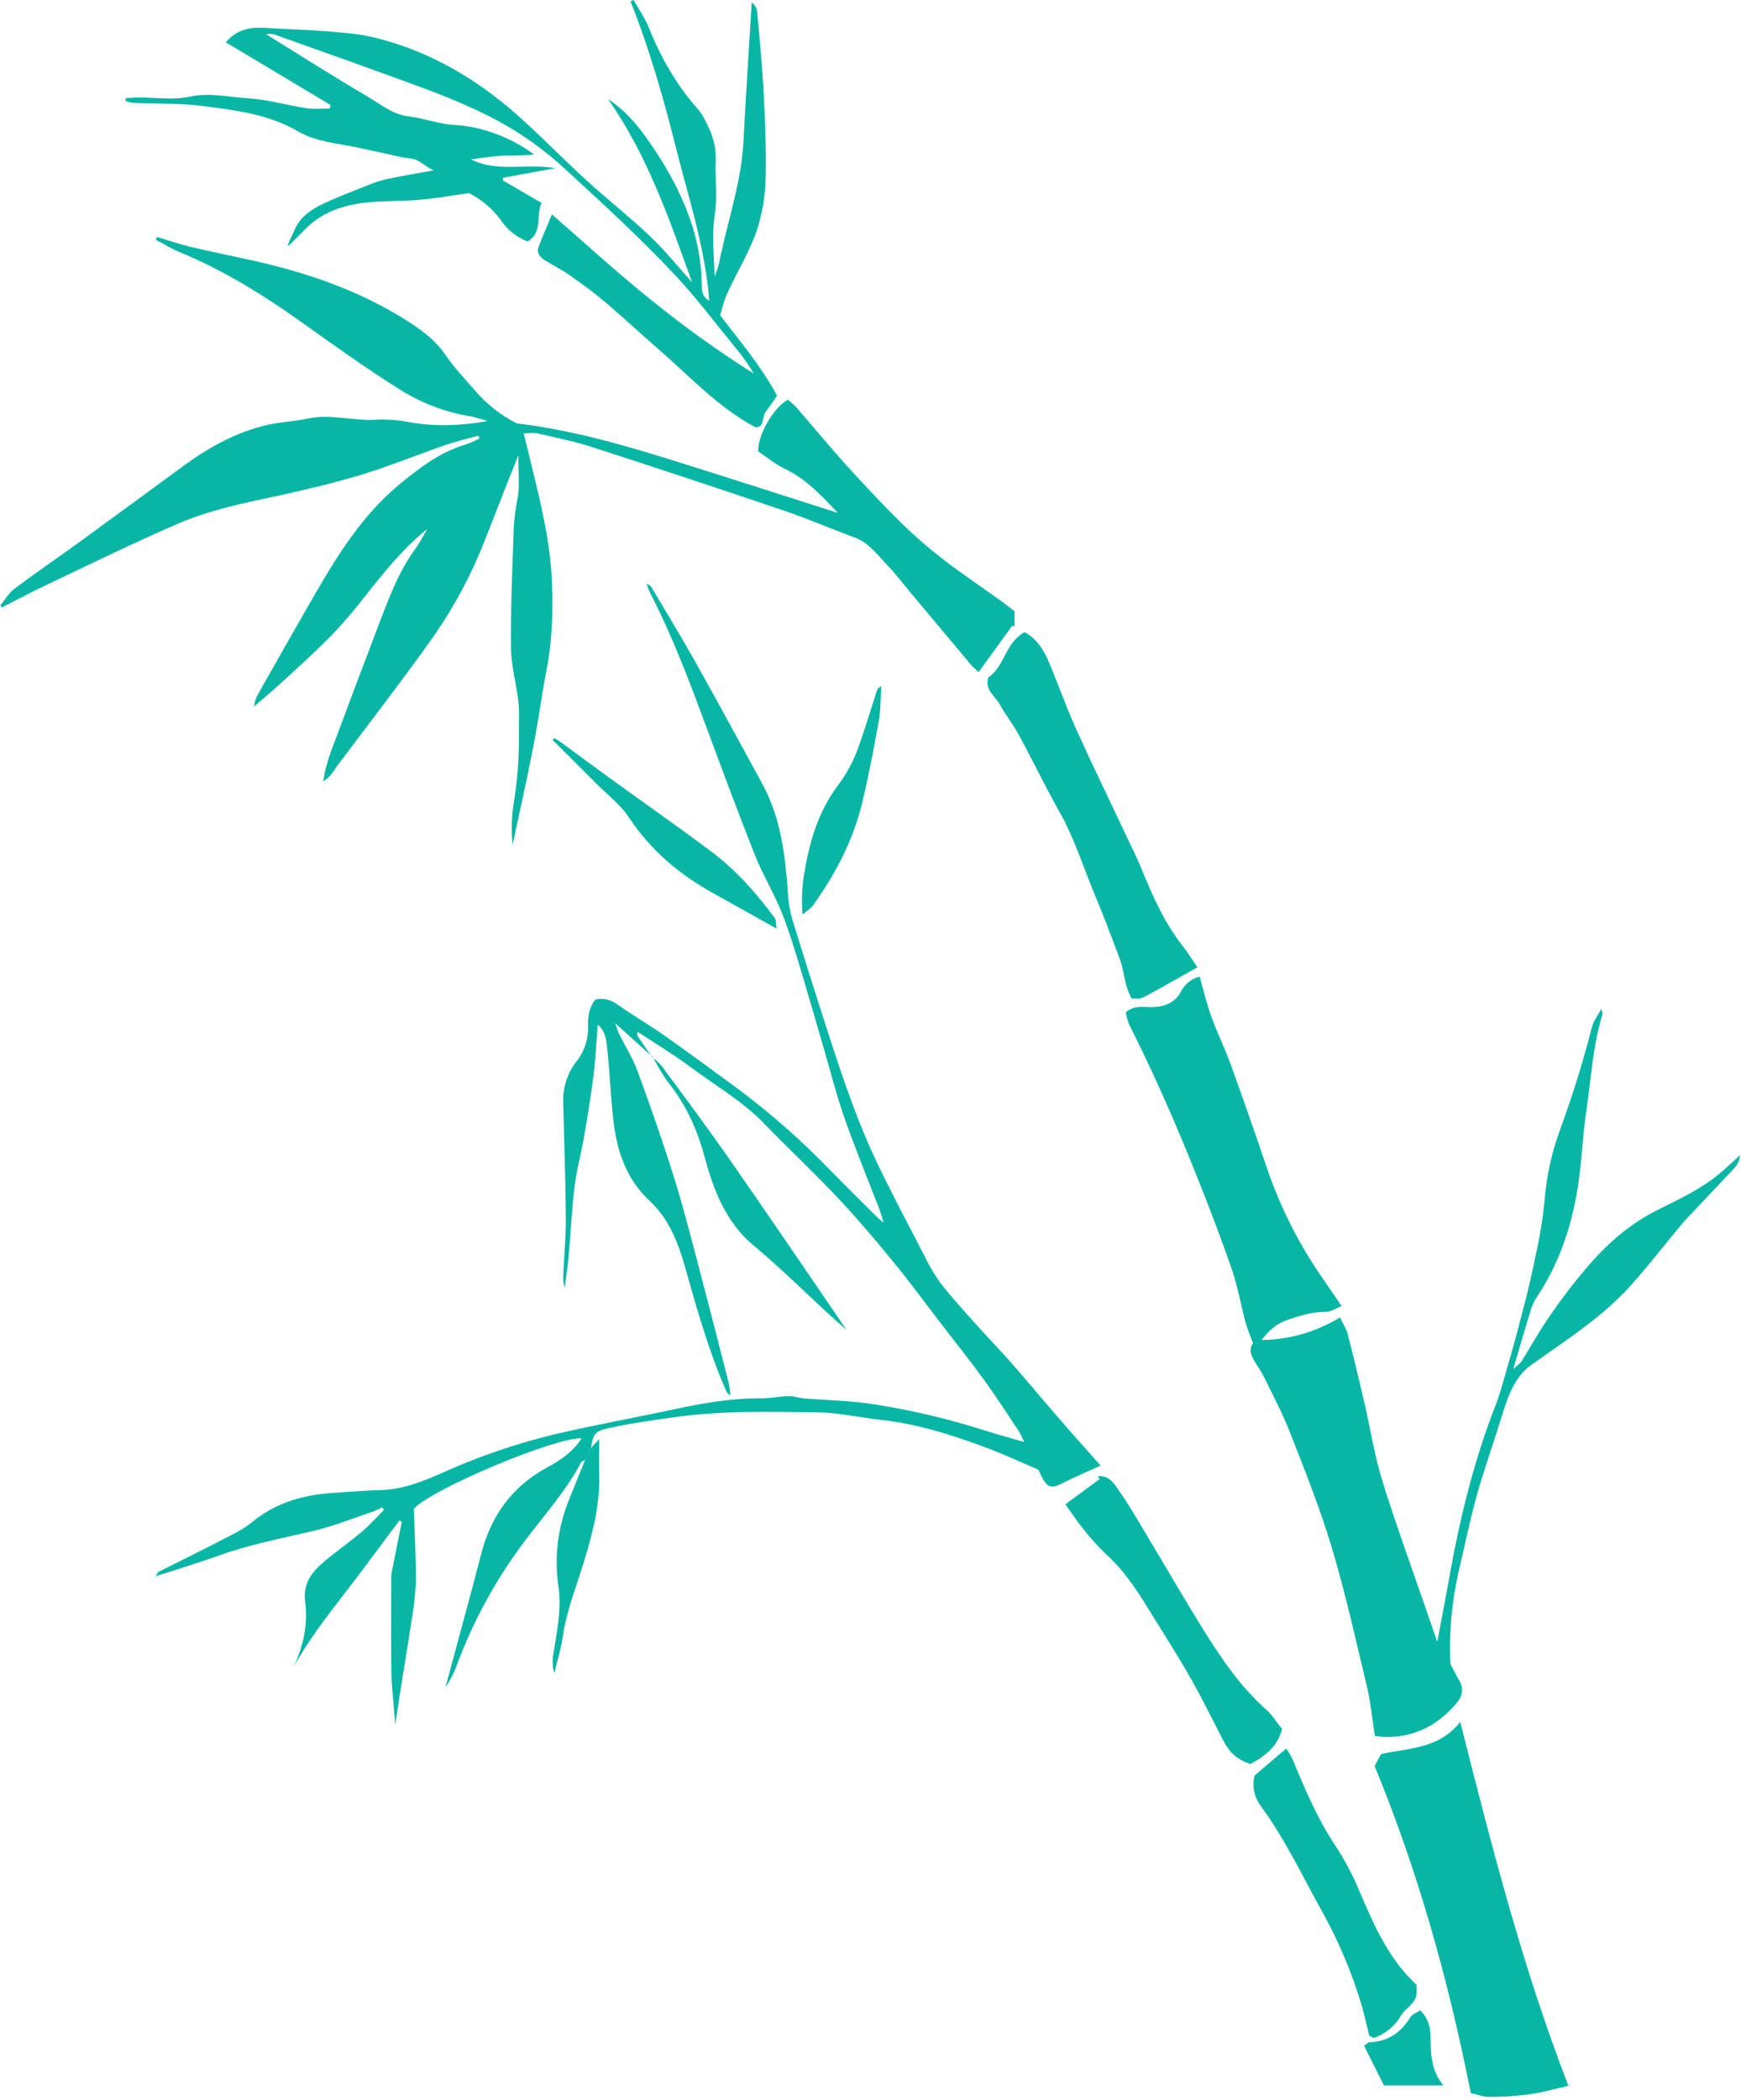 <?xml version="1.0" encoding="UTF-8"?> <svg xmlns="http://www.w3.org/2000/svg" width="628" height="757" viewBox="0 0 628 757" fill="none"> <g clip-path="url(#clip0)"> <path d="M0.65 219C6.11 216.25 11.5 213.37 17.02 210.76C32.67 203.35 48.22 195.7 64.11 188.84C73.65 184.71 83.84 182.25 94.11 180.07C105.89 177.56 117.66 174.9 129.21 171.5C139.8 168.37 150.05 164.11 160.51 160.5C164.45 159.14 168.51 158.21 172.56 157.08C172.69 157.41 172.83 157.75 172.97 158.08C171.399 158.9 169.776 159.615 168.11 160.22C158.93 162.88 151.59 168.47 144.33 174.43C130.86 185.5 121.89 199.9 113.33 214.69C106.56 226.43 99.9 238.22 93.22 250.01C92.366 251.467 91.818 253.084 91.61 254.76C95.32 251.53 99.1 248.37 102.72 245.03C108.57 239.64 114.48 234.3 120.03 228.61C124.211 224.185 128.163 219.549 131.87 214.72C138.63 206.17 145.43 197.72 154.09 190.72C152.69 193.09 151.48 195.6 149.86 197.81C143.69 206.23 140.16 215.9 136.5 225.5C130.82 240.413 125.197 255.34 119.63 270.28C118.222 273.999 117.197 277.853 116.57 281.78C117.503 281.095 118.386 280.343 119.21 279.53C120.07 278.53 120.7 277.39 121.48 276.34C133.32 260.49 145.48 244.88 156.9 228.72C164.406 217.799 170.593 206.027 175.33 193.65C179.23 183.83 182.98 173.97 187.01 164.07C186.77 169.58 187.73 175.07 186.51 180.7C185.715 184.733 185.283 188.83 185.22 192.94C184.77 206.54 184.15 220.14 184.32 233.74C184.4 240.21 186.32 246.65 187.01 253.14C187.43 256.93 187.1 260.8 187.17 264.63C187.292 273.04 186.656 281.444 185.27 289.74C184.525 294.645 184.401 299.624 184.9 304.56C186.64 296.5 188.41 288.44 190.1 280.37C191.27 274.78 192.4 269.18 193.4 263.57C194.72 256.18 195.73 248.73 197.17 241.36C199.35 230.24 199.53 218.99 199 207.77C198.523 200.586 197.52 193.447 196 186.41C194.34 177.96 192.11 169.61 190.13 161.22C189.79 159.81 189.44 158.4 188.91 156.22C190.84 156.22 192.47 155.93 193.96 156.27C200.62 157.81 207.36 159.16 213.84 161.27C236.933 168.73 259.967 176.357 282.94 184.15C291.56 187.08 299.94 190.71 308.48 193.88C313.26 195.65 316.12 199.63 319.41 203.05C323.16 206.95 326.41 211.28 329.93 215.44C336.79 223.627 343.65 231.813 350.51 240C351.292 240.814 352.123 241.579 353 242.29L365.17 225.55L365.96 225.98V220.36C364.53 219.28 362.75 217.89 360.96 216.57C354.06 211.62 346.96 206.89 340.28 201.71C335.051 197.704 330.069 193.386 325.36 188.78C318.51 182.03 311.9 175.03 305.45 167.9C299.15 160.9 293.19 153.7 287.04 146.62C286.164 145.724 285.229 144.889 284.24 144.12C279.38 146.48 273.19 156.79 273.5 162.73C276.39 164.66 279.56 167.35 283.19 169.07C290.84 172.72 296.33 178.72 302.24 184.92C282.94 178.77 264.1 172.67 245.24 166.77C226.38 160.87 207.24 155.12 186.37 152.65C180.657 149.719 175.563 145.713 171.37 140.85C167.73 136.61 163.8 132.55 160.68 127.95C156.93 122.44 151.68 118.72 146.36 115.36C131.36 105.92 114.84 99.73 97.66 95.47C88.17 93.12 78.56 91.32 69.04 89.09C64.84 88.09 60.75 86.67 56.61 85.44L56.17 86.44C58.94 87.89 61.62 89.57 64.5 90.76C80.5 97.36 94.99 106.33 109 116.32C120.69 124.67 132.4 133.03 144.56 140.65C152.351 145.5 161.035 148.738 170.1 150.17C172.047 150.619 173.97 151.17 175.86 151.82C165.86 153.56 157.1 153.82 148.23 152.31C144.192 151.486 140.069 151.15 135.95 151.31C127.56 151.92 119.34 149.04 110.79 150.95C106.26 151.95 101.42 152.07 96.79 153.11C85.05 155.74 74.94 161.52 65.39 168.54C53.01 177.64 40.613 186.71 28.2 195.75C20.54 201.31 12.69 206.63 5.12 212.31C3.12 213.84 1.75 216.31 0.12 218.31L0.65 219Z" fill="#07B6A4"></path> <path d="M495.94 625.88C503.115 626.967 510.444 625.501 516.65 621.74C520.112 619.508 523.197 616.74 525.79 613.54C526.709 612.453 527.25 611.097 527.333 609.677C527.416 608.256 527.036 606.847 526.25 605.66C525.17 603.84 524.25 601.92 523.15 599.82C522.655 588.871 523.62 577.904 526.02 567.21C528.23 557.87 530.11 548.43 532.67 539.21C535.23 529.99 538.65 520.59 541.51 511.27C543.15 505.96 544.72 500.63 548.17 496.16C549.354 494.614 550.756 493.246 552.33 492.1C564.91 483.16 578.03 474.86 588.43 463.24C594.23 456.76 599.57 449.86 605.13 443.17C606.18 441.9 607.22 440.62 608.34 439.42C614.14 433.27 619.99 427.16 625.73 421C626.863 419.75 627.54 418.153 627.65 416.47C625.2 418.69 622.81 420.98 620.28 423.1C613.57 428.73 605.67 432.34 597.92 436.21C587.46 441.44 579.02 449 571.53 458C566.041 464.512 560.961 471.359 556.32 478.5C553.77 482.5 551.47 486.61 548.96 490.61C548.41 491.49 547.44 492.1 545.85 493.61C548.17 485.73 550.12 478.89 552.23 472.1C552.786 470.381 553.58 468.748 554.59 467.25C562.41 455.5 566.76 442.39 569.03 428.64C570.58 419.27 570.81 409.69 572.23 400.28C573.97 388.68 574.54 376.86 578.07 365.55C578.15 365.29 577.92 364.93 577.61 363.75C576.28 366.23 574.84 368.04 574.3 370.08C571.069 382.687 567.205 395.123 562.72 407.34C559.625 415.788 557.724 424.627 557.07 433.6C556.444 439.782 555.442 445.92 554.07 451.98C552.61 459.15 550.97 466.3 549.07 473.37C546.65 483 543.87 492.5 541.09 502C540.22 505 538.98 507.82 537.91 510.72C531.16 528.96 526.58 547.72 523.12 566.86C521.63 575.05 520.12 583.23 518.44 591.98L514.78 581.36C509.33 565.49 503.53 549.73 498.57 533.72C495.73 524.57 494.29 514.99 492.12 505.63C490.21 497.39 488.24 489.16 486.12 480.98C485.61 478.98 484.39 477.22 483.34 474.98C474.825 480.181 465.067 482.996 455.09 483.13C457.76 479.54 460.51 477.26 464.21 475.94C468.87 474.28 473.5 472.94 478.54 472.94C480.11 472.94 481.69 471.77 483.94 470.86C481.09 466.71 478.69 463.25 476.33 459.77C468.213 447.911 461.741 435.007 457.09 421.41C452.87 408.917 448.52 396.467 444.04 384.06C441.88 378.06 439.04 372.36 436.9 366.39C435.24 361.82 434.14 357.04 432.71 352.12C431.282 352.458 429.946 353.107 428.797 354.019C427.648 354.932 426.713 356.086 426.06 357.4C423.84 361.55 420.06 363.04 415.51 363.11C412.45 363.16 409.17 362.28 406.05 364.98C406.306 366.447 406.712 367.885 407.26 369.27C416.52 387.65 424.75 406.5 432.33 425.62C436.53 436.21 440.62 446.86 444.33 457.62C446.43 463.76 447.53 470.23 449.22 476.52C449.89 479.02 450.94 481.41 451.98 484.31C450.47 486.17 451.15 488.46 452.48 490.7C453.66 492.7 455.02 494.53 456.02 496.58C459.29 503.32 462.81 509.97 465.52 516.93C470.78 530.43 476.21 543.93 480.34 557.78C485.34 574.45 489.1 591.48 493.15 608.42C494.44 614 494.97 619.77 495.94 625.88Z" fill="#07B6A4"></path> <path d="M213.19 522C213.86 517.18 214.73 516 218.73 515.09C227.01 513.19 235.4 512.03 243.84 510.87C260.84 508.52 277.91 508.99 294.96 509.21C302.6 509.31 310.22 511.08 317.86 511.92C331.11 513.37 343.67 517.4 356.05 522.05C362.45 524.45 368.67 527.36 374.58 529.88C375.098 531.112 375.679 532.317 376.32 533.49C378.23 536.49 379.66 536.55 382.89 534.9C387.38 532.61 392.04 530.66 397.01 528.39C392.08 522.82 387.01 517.22 382.11 511.53C376.18 504.7 370.39 497.74 364.43 490.94C360.5 486.47 356.32 482.22 352.35 477.78C347.86 472.78 343.28 467.78 339.14 462.44C336.856 459.249 334.871 455.855 333.21 452.3C327.71 441.7 322.11 431.15 316.92 420.4C309.68 405.4 304.31 389.67 299.19 373.86C294.57 359.62 290.06 345.343 285.66 331.03C284.812 327.871 284.312 324.628 284.17 321.36C283.17 307.91 281.55 294.65 274.95 282.56C267.03 268.08 259.18 253.56 251.11 239.17C245.93 229.92 240.41 220.87 235.01 211.75C234.815 211.437 234.556 211.168 234.252 210.96C233.947 210.751 233.603 210.608 233.24 210.54C233.625 211.682 234.069 212.804 234.57 213.9C242.75 229.73 248.95 246.38 255.14 263.05C260.74 278.16 266.34 293.27 272.29 308.24C274.99 315.03 278.81 321.37 281.61 328.13C284.1 334.13 286.02 340.37 287.92 346.59C291.15 357.17 294.17 367.82 297.28 378.44C299.61 386.44 301.63 394.44 304.35 402.3C307.81 412.3 311.81 422.11 315.63 431.98C316.884 434.833 317.908 437.783 318.69 440.8C317.78 440.01 316.84 439.27 315.99 438.42C310.55 433.02 305.1 427.63 299.72 422.16C289.302 411.338 278.014 401.388 265.97 392.41C257.25 386.06 248.59 379.62 239.77 373.41C234.31 369.57 228.48 366.24 223.04 362.36C220.41 360.49 217.85 359.65 214.77 360.36C212.45 363.24 211.99 366.53 212.13 370.1C212.258 374.72 210.725 379.233 207.81 382.82C204.511 387.169 202.866 392.55 203.17 398C203.5 411.6 204 425.2 204.1 438.8C204.16 445.8 203.49 452.8 203.18 459.8C203.06 461.304 203.24 462.817 203.71 464.25C204.18 460.48 204.77 456.72 205.11 452.93C205.86 444.57 206.22 436.17 207.24 427.85C207.96 421.85 209.61 416.02 210.63 410.08C211.91 402.68 213.15 395.26 214.08 387.8C214.84 381.8 215.08 375.73 215.63 369.43C218.63 371.94 218.74 375.51 219.09 378.74C220 387.08 220.27 395.48 221.24 403.81C222.52 414.92 225.8 425.07 234.47 433.11C241.34 439.48 244.66 448.11 247.19 457.11C251.44 472.11 255.65 487.19 261.98 501.53C262.085 501.87 262.275 502.179 262.533 502.425C262.79 502.672 263.105 502.849 263.45 502.94C263.339 501.476 263.142 500.021 262.86 498.58C258.98 483.45 255.11 468.32 251.12 453.22C248.54 443.47 246.04 433.68 242.99 424.07C238.99 411.35 234.58 398.74 229.99 386.21C228.27 381.5 225.52 377.21 223.29 372.65C222.82 371.65 222.54 370.65 221.91 368.9L235.3 380.99L235.15 381.13L230.01 373.52C229.8 373.21 229.67 372.85 230.01 371.99C236.34 376.18 242.87 380.1 248.95 384.63C257.87 391.28 267.63 396.83 275.48 404.93C284.23 413.93 293.41 422.56 302.04 431.69C308.93 438.98 315.45 446.69 321.81 454.42C328.17 462.15 334.05 470.2 340.14 478.11C345.14 484.6 350.24 490.99 355.04 497.62C359.44 503.7 363.51 510.02 367.68 516.27C368.338 517.439 368.923 518.648 369.43 519.89C364.33 518.4 359.71 517.19 355.18 515.71C342.296 511.6 329.118 508.478 315.76 506.37C307.34 504.98 298.71 504.9 290.18 504.17C288.24 504.01 286.31 503.32 284.38 503.36C281.11 503.43 277.85 504.17 274.59 504.14C264 504.06 253.69 505.84 243.4 508.05C228.74 511.19 213.96 513.82 199.4 517.28C185.782 520.601 172.499 525.17 159.72 530.93C152.56 534.1 145.29 537.01 137.24 537.23C131.64 537.39 126.04 537.85 120.44 538.23C109.62 538.89 99.63 541.63 91 548.73C87.67 551.48 83.59 553.36 79.71 555.37C72.3 559.22 64.78 562.87 57.32 566.64C56.95 566.83 56.76 567.37 56.1 568.3C64.01 565.73 71.45 563.52 78.73 560.89C89.81 556.89 101.31 554.68 112.73 552.03C120.31 550.27 127.6 547.27 135.01 544.79C135.982 544.399 136.93 543.951 137.85 543.45L138.48 544.39C135.84 547.03 133.36 549.86 130.48 552.27C126.11 555.97 121.39 559.27 117 562.93C112.61 566.59 109.21 570.82 110.07 577.31C111.15 585.56 109.47 593.47 105.85 601.09C111.14 591.48 117.77 582.95 124.37 574.39C130.97 565.83 137.52 556.92 144.08 548.17L144.94 548.66C143.71 554.78 142.45 560.9 141.27 567.03C141.116 568.187 141.073 569.355 141.14 570.52C141.14 581.35 140.97 592.19 141.2 603.02C141.32 609.1 142.08 615.17 142.6 621.79C143.14 618.07 143.6 614.79 144.1 611.61C145.53 602.61 147.05 593.61 148.41 584.51C149.272 579.833 149.803 575.102 150 570.35C150.06 561.59 149.56 552.83 149.28 543.98C155.28 537.05 200.28 518.08 209.79 518.57C206.73 523.38 202.13 526.49 197.43 529.03C184.68 535.92 177.14 546.45 173.56 560.27C169.46 576.14 165.09 591.93 160.64 608.5C161.89 606.27 162.96 604.62 163.77 602.85C164.58 601.08 165.3 598.85 166.07 596.94C171.973 582.043 179.868 568.015 189.54 555.24C196.41 546.12 204.13 537.59 209.54 527.37C209.81 526.88 210.54 526.65 211.12 526.29L213.19 522Z" fill="#07B6A4"></path> <path d="M227.44 0.51C234.38 17.87 239.44 35.82 243.98 53.87C248.49 71.73 254.36 89.35 255.84 108.41C253.13 106.87 253.15 104.77 253.13 102.65C253.014 94.464 251.541 86.354 248.77 78.65C245.06 68.13 239.46 58.51 232.96 49.42C229.16 44.12 224.91 39.34 219.31 35.71C233.49 55.85 241.38 78.89 249.65 101.8C244.65 96.24 239.92 90.34 234.5 85.19C227.23 78.28 219.29 72.07 211.87 65.31C204.27 58.38 197.05 51.04 189.49 44.07C173.65 29.41 155.65 18.42 134.46 13.4C128.59 12 122.46 11.68 116.41 11.18C109.83 10.64 103.21 10.57 96.62 10.11C91.02 9.72 85.75 10.11 81.47 15.26L119.25 37.87C119.16 38.29 119.06 38.7 118.96 39.12C116.24 39.12 113.46 39.46 110.8 39.05C103.55 37.94 96.38 35.85 89.1 35.4C82.29 34.98 75.58 33.3 68.46 34.85C62.57 36.14 56.18 35.12 50.02 35.15C48.46 35.15 46.9 35.31 45.35 35.39C45.35 35.75 45.3 36.1 45.27 36.45C46.213 36.745 47.18 36.956 48.16 37.08C56.59 37.45 65.1 37.17 73.44 38.25C85.05 39.75 96.88 41.19 107.29 47.25C114.05 51.16 121.55 51.65 128.87 53.16C133.17 54.05 137.45 55.07 141.74 55.98C143.796 56.498 145.884 56.878 147.99 57.12C151.38 57.4 153.18 60.06 156.47 61.42C150.79 62.42 146 63.25 141.25 64.21C139.027 64.62 136.842 65.219 134.72 66C128.65 68.38 122.54 70.68 116.64 73.44C112.17 75.53 108.07 78.28 106.09 83.27C105.4 85.04 104.17 86.6 103.8 88.9C105.8 86.9 107.8 85.04 109.7 83.03C115.4 77.03 122.7 74.24 130.63 73.21C137.48 72.32 144.49 72.62 151.4 72.03C156.9 71.57 162.4 70.57 169.16 69.63C173.751 71.925 177.715 75.302 180.71 79.47C183.064 82.889 186.386 85.525 190.25 87.04C196.05 83.82 193.11 77.54 195.39 73.18L181.31 65L181.47 64.08L200.34 60.63C189.63 58.84 179.34 62.24 169.86 57.45C173.61 57 177.35 56.37 181.12 56.14C184.89 55.91 188.73 56.14 192.66 55.72C188.393 52.529 183.675 49.991 178.66 48.19C173.772 46.344 168.628 45.268 163.41 45C158.09 44.68 152.9 42.62 147.57 42C141.69 41.34 137.42 37.66 132.74 34.91C120.36 27.65 108.27 19.91 95.97 12.33C96.867 12.176 97.783 12.176 98.68 12.33C117.54 19.06 136.42 25.72 155.19 32.69C162.519 35.438 169.702 38.562 176.71 42.05C186.808 47.169 196.125 53.701 204.38 61.45C217.73 73.65 231.02 85.92 243.38 99.05C251.14 107.27 257.93 116.4 265.12 125.15C267.656 128.132 269.924 131.331 271.9 134.71C258.915 126.502 246.43 117.529 234.51 107.84C222.51 98.23 211.17 87.78 199.09 77.31C197.24 81.76 195.59 85.41 194.23 89.16C193.49 91.16 194.79 92.72 196.41 93.74C199.41 95.65 202.68 97.25 205.61 99.31C210.02 102.41 214.4 105.6 218.51 109.08C224.81 114.41 230.79 120.08 237.04 125.48C248.49 135.31 258.68 146.71 272.55 154.07C275.87 154 274.77 150.46 276.07 148.67C277.37 146.88 278.68 144.97 280.31 142.67C274.94 132.67 267.54 123.75 259.78 113.72C260.339 111.343 261.05 109.005 261.91 106.72C265.84 97.57 271.62 89.23 274.05 79.44C275.092 75.498 275.762 71.467 276.05 67.4C276.37 61.25 276.27 55.07 276.1 48.91C275.907 41.803 275.573 34.703 275.1 27.61C274.57 19.73 273.83 11.87 273.1 4.01C273.003 3.388 272.781 2.792 272.445 2.259C272.11 1.725 271.669 1.266 271.15 0.91C270.83 6.32 270.49 11.72 270.15 17.13C269.49 28.33 268.76 39.53 268.2 50.73C267.47 65.22 262.74 78.88 259.77 92.91C259.387 95.234 258.715 97.502 257.77 99.66C257.55 92.12 256.68 84.73 257.85 77.17C258.78 71.17 257.98 64.87 258.15 58.71C258.384 54.764 257.699 50.817 256.15 47.18C254.89 44.4 253.59 41.45 251.59 39.18C243.88 30.49 238.33 20.61 234 9.9C232.6 6.42 230.39 3.27 228.54 -0.03L227.44 0.51Z" fill="#07B6A4"></path> <path d="M526.72 620.79C519.05 630.65 508.06 630.13 498.17 632.41L495.84 636.74C511.42 674.49 522.43 713.74 530.53 754.62C532.64 755.09 534.94 756.03 537.24 756.01C542.177 756.013 547.108 755.679 552 755.01C556.65 754.34 561.2 753.01 565.74 752.01C549.24 709.41 538.01 665.5 526.72 620.79Z" fill="#07B6A4"></path> <path d="M369.65 227.9C362.6 231.55 362.36 240.46 356.47 244.22C355.15 248.83 358.87 250.81 360.47 253.7C362.57 257.55 365.35 261.04 367.47 264.89C372.47 274.09 376.99 283.55 382.14 292.65C387.63 302.36 390.86 312.97 395.14 323.16C398.32 330.82 401.3 338.58 404.14 346.37C405.14 349.25 405.48 352.37 406.28 355.37C406.778 356.905 407.369 358.407 408.05 359.87C408.961 360.025 409.887 360.076 410.81 360.02C411.763 359.829 412.68 359.492 413.53 359.02C419.53 355.72 425.45 352.37 431.93 348.74C429.93 345.79 428.37 343.31 426.58 341.03C420.07 332.72 415.82 323.24 411.89 313.56C410.29 309.63 408.38 305.83 406.57 302C400.38 288.84 394.01 275.78 388.03 262.53C384.42 254.53 381.54 246.2 378.09 238.13C376.29 234 373.87 230.32 369.65 227.9Z" fill="#07B6A4"></path> <path d="M450.98 636C456.3 633.2 460.92 629.64 462.44 623.37C460.38 620.78 458.9 618.31 456.85 616.48C448.13 608.74 441.48 599.35 435.35 589.61C428.23 578.3 421.57 566.71 414.69 555.26C411.16 549.4 407.81 543.4 403.89 537.81C402.05 535.2 400.17 531.68 395.89 532.25L396.68 533.25L384.28 542.36C386.97 546.1 388.62 548.65 390.54 550.98C393.054 554.244 395.809 557.316 398.78 560.17C405.01 565.74 409.59 572.51 413.9 579.53C419.02 587.85 424.34 596.06 429.18 604.53C433.48 612.04 437.27 619.85 441.26 627.53C443.65 632 446.01 634.21 450.98 636Z" fill="#07B6A4"></path> <path d="M493.89 733.91L495.52 734.78C499.761 733.295 503.316 730.316 505.52 726.4C506.321 725.339 507.237 724.37 508.25 723.51C510.98 720.61 511.16 720.07 510.89 715.51C500.89 706.28 495.62 694.14 490.4 681.91C488.036 676.204 485.147 670.731 481.77 665.56C475.18 655.72 470.67 644.95 466.17 634.13C465.524 632.833 464.8 631.578 464 630.37L452.51 640.16C452.039 642.094 452.016 644.11 452.443 646.055C452.869 647.999 453.733 649.82 454.97 651.38C463.29 662.77 469.35 675.46 476.12 687.75C482.56 699.085 487.67 711.124 491.35 723.63C492.22 726.73 492.9 729.91 493.89 733.91Z" fill="#07B6A4"></path> <path d="M199.32 266.78C204.65 272.09 210 277.38 215.32 282.71C219.24 286.65 223.86 290.15 226.86 294.71C234.75 306.66 245.22 315.4 257.58 322.22C264.85 326.22 272.07 330.31 280.11 334.8C279.85 332.89 280.03 331.8 279.58 331.17C272.95 322.07 265.49 313.67 256.45 306.92C244.29 297.84 231.84 289.14 219.55 280.23C213.47 275.84 207.45 271.35 201.4 266.93C200.909 266.622 200.394 266.354 199.86 266.13L199.32 266.78Z" fill="#07B6A4"></path> <path d="M235.3 380.94C237.3 384.21 239.01 387.72 241.37 390.7C247.67 398.65 251.62 407.6 254.23 417.34C257.45 429.34 262.03 440.92 271.81 449.02C283.42 458.63 293.81 469.51 305.28 479.43C303.28 476.43 301.28 473.43 299.19 470.43C287.03 452.69 274.97 434.89 262.65 417.26C254.9 406.17 246.79 395.32 238.77 384.42C237.678 383.191 236.465 382.076 235.15 381.09L235.3 380.94Z" fill="#07B6A4"></path> <path d="M289.48 329.73C291.16 328.28 292.48 327.52 293.26 326.41C301.43 315.05 307.84 302.78 311.08 289.1C313.36 279.44 315.25 269.67 317 259.89C317.72 255.89 317.59 251.76 317.87 247.34C317.26 247.87 316.59 248.15 316.44 248.61C313.88 256.33 311.68 264.19 308.75 271.76C307.004 275.99 304.707 279.971 301.92 283.6C294.92 293.09 291.92 303.9 290.02 315.32C289.275 320.086 289.094 324.922 289.48 329.73Z" fill="#07B6A4"></path> <path d="M213.19 522L211.12 526.16C209 531.42 206.86 536.66 204.77 541.93C201.09 551.51 199.946 561.878 201.45 572.03C202.6 580.48 200.87 588.25 199.6 596.27C199.185 598.598 199.291 600.988 199.91 603.27C200.96 598.9 202.36 594.58 202.98 590.16C204.32 580.79 207.9 572 210.65 563C213.76 552.82 216.43 542.56 216.14 531.76C216.03 527.69 216.14 523.61 216.14 518.83L213.19 522Z" fill="#07B6A4"></path> <path d="M492.05 737.57L499.19 751.85H520.65C516.19 746.53 516.11 740.75 516.02 734.8C516.02 731.53 515.47 727.95 512.31 724.8C511.1 725.61 509.39 726.15 508.69 727.31C505.29 732.95 500.52 736.07 493.89 736.31C493.47 736.33 493.08 736.84 492.05 737.57Z" fill="#07B6A4"></path> </g> <defs> <clipPath id="clip0"> <rect width="627.65" height="756.01" fill="white" transform="matrix(-1 0 0 1 627.65 0)"></rect> </clipPath> </defs> </svg> 